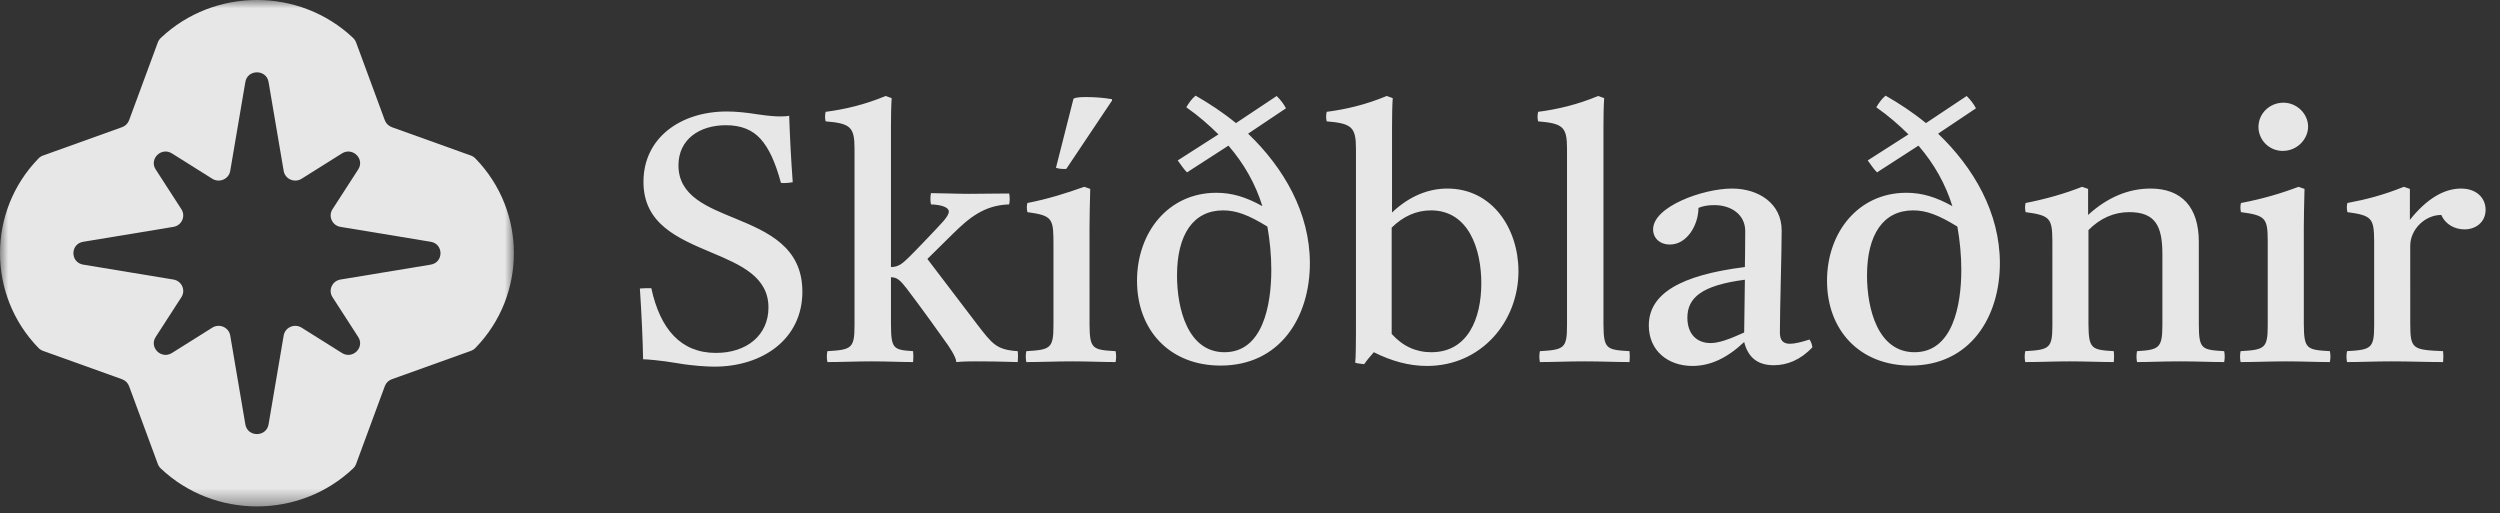 <?xml version="1.0" encoding="UTF-8"?>
<svg width="151px" height="31px" viewBox="0 0 151 31" version="1.1" xmlns="http://www.w3.org/2000/svg" xmlns:xlink="http://www.w3.org/1999/xlink">
    <rect x="0" y="0" width="151" height="31" fill="#333333" stroke="none"/>
    <title>Group 12</title>
    <defs>
        <polygon id="path-1" points="0 -0 31.039 -0 31.039 30.587 0 30.587"></polygon>
    </defs>
    <g id="Home" stroke="none" stroke-width="1" fill="none" fill-rule="evenodd" opacity="0.88">
        <g id="Home---desktop" transform="translate(-85, -2365)">
            <g id="Group-13" transform="translate(85, 2358)">
                <g id="Group-12" transform="translate(0, 7)">
                    <g id="Group-3">
                        <mask id="mask-2" fill="white">
                            <use xlink:href="#path-1"></use>
                        </mask>
                        <g id="Clip-2"></g>
                        <path d="M20.655,21.321 L18.216,19.79 C17.786,19.522 17.217,19.771 17.134,20.266 L16.221,25.634 C16.088,26.413 14.951,26.413 14.819,25.634 L13.906,20.266 C13.822,19.771 13.253,19.522 12.823,19.79 L10.385,21.321 C9.743,21.723 8.995,20.986 9.403,20.354 L10.956,17.95 C11.23,17.527 10.976,16.967 10.474,16.884 L5.027,15.984 C4.236,15.853 4.236,14.733 5.027,14.603 L10.474,13.703 C10.976,13.62 11.23,13.06 10.956,12.637 L9.403,10.233 C8.995,9.601 9.743,8.864 10.385,9.266 L12.823,10.797 C13.253,11.065 13.822,10.816 13.906,10.321 L14.819,4.953 C14.951,4.174 16.088,4.174 16.221,4.953 L17.134,10.321 C17.217,10.816 17.786,11.065 18.216,10.797 L20.655,9.266 C21.296,8.864 22.045,9.601 21.636,10.233 L20.083,12.637 C19.81,13.06 20.063,13.62 20.565,13.703 L26.013,14.603 C26.804,14.733 26.804,15.853 26.013,15.984 L20.565,16.884 C20.063,16.967 19.81,17.527 20.084,17.95 L21.636,20.354 C22.045,20.986 21.296,21.723 20.655,21.321 M28.432,9.391 L23.668,7.682 C23.471,7.612 23.315,7.458 23.243,7.264 L21.51,2.569 C21.471,2.465 21.41,2.37 21.329,2.293 C18.098,-0.765 12.941,-0.765 9.71,2.293 C9.63,2.37 9.568,2.465 9.53,2.569 L7.796,7.264 C7.724,7.458 7.569,7.612 7.371,7.682 L2.607,9.391 C2.502,9.428 2.405,9.489 2.327,9.569 C-0.775,12.753 -0.775,17.834 2.327,21.019 C2.405,21.098 2.502,21.159 2.607,21.196 L7.371,22.905 C7.569,22.975 7.724,23.129 7.796,23.323 L9.53,28.018 C9.568,28.122 9.63,28.217 9.71,28.294 C12.941,31.352 18.098,31.352 21.329,28.294 C21.41,28.217 21.471,28.122 21.51,28.018 L23.243,23.323 C23.315,23.129 23.471,22.975 23.668,22.905 L28.432,21.196 C28.538,21.159 28.635,21.098 28.712,21.019 C31.815,17.834 31.815,12.753 28.712,9.569 C28.635,9.489 28.538,9.428 28.432,9.391" id="Fill-1" fill="#FFFFFF" mask="url(#mask-2)"></path>
                    </g>
                    <path d="M43.157,22.145 C46.026,22.145 48.464,20.508 48.464,17.617 C48.464,14.918 46.371,14.004 44.408,13.196 C42.704,12.494 40.979,11.836 40.979,9.986 C40.979,8.413 42.251,7.563 43.848,7.563 C44.754,7.563 45.444,7.839 45.94,8.392 C46.436,8.945 46.824,9.774 47.17,11.049 C47.364,11.07 47.623,11.049 47.881,11.006 C47.774,9.561 47.709,8.243 47.666,6.989 C47.54,7.024 47.324,7.03 47.206,7.031 L47.067,7.031 C46.871,7.029 46.467,7.013 45.746,6.904 C45.077,6.798 44.473,6.734 43.891,6.734 C41.13,6.734 38.865,8.307 38.865,10.985 C38.865,13.515 40.914,14.386 42.985,15.258 C44.754,16.002 46.415,16.725 46.415,18.574 C46.415,20.232 45.12,21.316 43.244,21.316 C41.13,21.316 39.878,19.892 39.339,17.405 C39.123,17.405 38.865,17.405 38.649,17.426 C38.757,19.084 38.821,20.487 38.843,21.699 C39.016,21.699 39.9,21.763 40.892,21.933 C41.891,22.112 42.783,22.14 43.066,22.144 L43.157,22.145 L43.157,22.145 Z M61.471,21.869 C61.493,21.635 61.493,21.401 61.471,21.21 C60.177,21.125 59.94,20.785 58.991,19.552 L56.014,15.641 L57.567,14.11 C58.516,13.175 59.444,12.388 60.954,12.346 C60.997,12.133 60.997,11.921 60.954,11.687 C60.458,11.687 59.012,11.708 58.495,11.708 C57.804,11.708 56.812,11.665 56.23,11.665 C56.186,11.899 56.186,12.133 56.23,12.346 C56.898,12.367 57.308,12.537 57.308,12.771 C57.308,13.09 56.834,13.515 56.079,14.323 C55.595,14.833 55.264,15.173 55.035,15.401 L54.855,15.579 C54.648,15.779 54.567,15.844 54.525,15.874 C54.353,16.023 54.116,16.129 53.814,16.129 L53.814,7.612 C53.816,6.966 53.824,6.404 53.857,5.926 L53.49,5.798 C52.217,6.33 51.009,6.606 49.866,6.755 C49.823,6.968 49.823,7.138 49.866,7.329 C51.376,7.457 51.613,7.669 51.613,8.987 L51.613,19.637 C51.613,21.04 51.441,21.125 49.974,21.21 C49.931,21.422 49.931,21.656 49.974,21.869 C50.837,21.869 51.721,21.826 52.649,21.826 C53.598,21.826 54.396,21.869 55.151,21.869 C55.173,21.656 55.173,21.422 55.151,21.21 C53.964,21.128 53.822,21.085 53.814,19.59 L53.814,16.746 C54.202,16.746 54.396,16.958 54.763,17.426 C55.561,18.468 56.92,20.36 57.092,20.615 C57.287,20.87 57.761,21.571 57.761,21.869 C58.171,21.826 58.689,21.826 58.926,21.826 C60.479,21.826 61.083,21.869 61.471,21.869 Z M64.405,10.199 L67.166,6.075 L67.166,5.99 C66.67,5.905 66.152,5.862 65.57,5.862 C65.139,5.862 64.901,5.905 64.837,5.969 L63.78,10.135 C63.952,10.199 64.254,10.22 64.405,10.199 Z M67.382,21.869 C67.425,21.656 67.425,21.422 67.382,21.21 C65.985,21.128 65.817,21.085 65.808,19.585 L65.807,13.727 C65.807,13.047 65.829,12.303 65.85,11.41 L65.484,11.283 C64.427,11.665 63.262,12.027 62.054,12.261 C62.011,12.431 62.011,12.622 62.054,12.813 C63.629,13.026 63.629,13.217 63.629,14.875 L63.629,19.637 C63.629,21.04 63.456,21.125 61.989,21.21 C61.946,21.422 61.946,21.656 61.989,21.869 C62.852,21.869 63.844,21.826 64.772,21.826 C65.764,21.826 66.562,21.869 67.382,21.869 Z M73.724,22.081 C77.326,22.081 79.117,19.148 79.117,15.896 C79.117,12.856 77.542,10.135 75.385,8.073 L77.672,6.542 C77.542,6.287 77.348,6.032 77.111,5.798 L74.652,7.435 C73.875,6.798 73.034,6.245 72.214,5.777 C71.977,5.969 71.804,6.224 71.653,6.479 C72.408,7.01 73.012,7.542 73.595,8.116 L71.135,9.689 C71.308,9.922 71.481,10.199 71.696,10.411 L74.199,8.796 C75.169,9.922 75.838,11.134 76.248,12.452 C75.256,11.899 74.414,11.644 73.465,11.644 C70.575,11.644 68.676,14.025 68.676,16.958 C68.676,19.956 70.661,22.081 73.724,22.081 Z M73.961,21.274 C71.739,21.274 71.092,18.638 71.092,16.64 C71.092,14.153 72.085,12.707 73.875,12.707 C74.673,12.707 75.407,12.983 76.55,13.685 C76.701,14.535 76.787,15.428 76.787,16.3 C76.787,18.446 76.269,21.274 73.961,21.274 Z M86.192,22.103 C89.471,22.103 91.715,19.424 91.715,16.385 C91.715,13.812 90.14,11.389 87.422,11.389 C86.279,11.389 85.135,11.836 84.078,12.835 L84.079,7.612 C84.081,6.966 84.089,6.404 84.121,5.926 L83.755,5.798 C82.482,6.33 81.274,6.606 80.131,6.755 C80.088,6.968 80.088,7.138 80.131,7.329 C81.641,7.457 81.9,7.669 81.9,8.987 L81.9,19.424 L81.899,19.705 L81.899,19.705 L81.899,20.225 C81.897,20.967 81.889,21.529 81.856,21.911 C82.007,21.954 82.202,21.975 82.396,21.996 C82.568,21.741 82.762,21.529 82.978,21.274 C84.035,21.805 85.092,22.103 86.192,22.103 Z M86.451,21.274 C85.524,21.274 84.725,20.912 84.057,20.168 L84.057,13.749 C84.747,13.068 85.545,12.707 86.43,12.707 C88.695,12.707 89.471,15.024 89.471,17.107 C89.471,19.254 88.651,21.274 86.451,21.274 Z M98.423,21.869 C98.445,21.656 98.445,21.422 98.423,21.21 C97.026,21.128 96.859,21.085 96.849,19.585 L96.849,7.612 C96.851,6.966 96.859,6.404 96.892,5.926 L96.525,5.798 C95.252,6.33 94.044,6.606 92.901,6.755 C92.858,6.968 92.858,7.138 92.901,7.329 C94.411,7.457 94.648,7.669 94.648,8.987 L94.648,19.637 C94.648,21.04 94.476,21.125 93.009,21.21 C92.966,21.422 92.966,21.656 93.009,21.869 C93.872,21.869 94.627,21.826 95.705,21.826 C96.762,21.826 97.582,21.869 98.423,21.869 Z M102.22,22.103 C103.298,22.103 104.312,21.635 105.348,20.657 C105.585,21.614 106.189,22.06 107.138,22.06 C107.936,22.06 108.756,21.741 109.468,20.976 C109.446,20.827 109.403,20.657 109.295,20.508 C108.756,20.678 108.389,20.764 108.109,20.764 C107.677,20.764 107.505,20.53 107.505,20.083 C107.505,18.702 107.613,15.258 107.613,13.919 C107.613,12.282 106.211,11.389 104.614,11.389 C102.867,11.389 99.847,12.473 99.847,13.855 C99.847,14.365 100.235,14.769 100.861,14.769 C101.918,14.769 102.587,13.557 102.587,12.558 C102.824,12.452 103.147,12.388 103.536,12.388 C104.571,12.388 105.412,12.962 105.412,13.961 C105.412,14.893 105.395,15.876 105.391,16.088 L105.391,16.129 L105.391,16.129 C101.486,16.618 99.588,17.745 99.588,19.658 C99.588,21.189 100.753,22.103 102.22,22.103 Z M103.32,20.721 C102.5,20.721 101.918,20.19 101.918,19.19 C101.918,18 102.759,17.235 105.391,16.895 L105.348,20.083 C104.463,20.487 103.816,20.721 103.32,20.721 Z M115.4,22.081 C119.002,22.081 120.793,19.148 120.793,15.896 C120.793,12.856 119.218,10.135 117.061,8.073 L119.348,6.542 C119.218,6.287 119.024,6.032 118.787,5.798 L116.328,7.435 C115.551,6.798 114.71,6.245 113.89,5.777 C113.653,5.969 113.48,6.224 113.329,6.479 C114.084,7.01 114.688,7.542 115.271,8.116 L112.811,9.689 C112.984,9.922 113.157,10.199 113.372,10.411 L115.875,8.796 C116.845,9.922 117.514,11.134 117.924,12.452 C116.932,11.899 116.09,11.644 115.141,11.644 C112.251,11.644 110.352,14.025 110.352,16.958 C110.352,19.956 112.337,22.081 115.4,22.081 Z M115.637,21.274 C113.415,21.274 112.768,18.638 112.768,16.64 C112.768,14.153 113.761,12.707 115.551,12.707 C116.349,12.707 117.083,12.983 118.226,13.685 C118.377,14.535 118.463,15.428 118.463,16.3 C118.463,18.446 117.945,21.274 115.637,21.274 Z M134.34,21.869 C134.383,21.656 134.383,21.422 134.34,21.21 C132.963,21.128 132.817,21.085 132.809,19.585 L132.808,14.599 C132.808,12.516 131.773,11.389 129.896,11.389 C128.58,11.389 127.307,11.899 126.121,12.983 L126.121,11.41 L125.754,11.283 C124.74,11.687 123.554,12.027 122.346,12.261 C122.303,12.431 122.303,12.622 122.346,12.813 C123.836,13.012 123.954,13.192 123.963,14.563 L123.964,19.637 C123.964,21.04 123.791,21.125 122.324,21.21 C122.281,21.422 122.281,21.656 122.324,21.869 C123.187,21.869 124.072,21.826 124.999,21.826 C125.992,21.826 126.854,21.869 127.674,21.869 C127.696,21.656 127.696,21.422 127.674,21.21 C126.341,21.128 126.154,21.085 126.143,19.59 L126.143,13.897 C126.854,13.175 127.696,12.813 128.602,12.813 C130.176,12.813 130.608,13.642 130.608,15.343 L130.608,19.637 C130.608,21.04 130.392,21.125 129.076,21.21 C129.033,21.422 129.033,21.656 129.076,21.869 C129.853,21.869 130.586,21.826 131.665,21.826 C132.743,21.826 133.477,21.869 134.34,21.869 Z M137.877,9.115 C138.762,9.115 139.409,8.392 139.409,7.648 C139.409,6.861 138.719,6.202 137.921,6.202 C137.079,6.202 136.411,6.861 136.411,7.669 C136.411,8.456 137.058,9.115 137.877,9.115 Z M140.725,21.869 C140.768,21.656 140.768,21.422 140.725,21.21 C139.328,21.128 139.16,21.085 139.151,19.585 L139.15,13.727 C139.15,13.047 139.172,12.303 139.193,11.41 L138.827,11.283 C137.77,11.687 136.605,12.027 135.354,12.261 C135.31,12.431 135.31,12.622 135.354,12.813 C136.864,13.012 136.964,13.192 136.971,14.563 L136.971,19.637 C136.971,21.04 136.799,21.125 135.332,21.21 C135.289,21.422 135.289,21.656 135.332,21.869 C136.195,21.869 137.144,21.826 138.072,21.826 C139.064,21.826 139.905,21.869 140.725,21.869 Z M147.563,21.869 C147.585,21.635 147.585,21.401 147.563,21.21 C145.724,21.128 145.586,21.085 145.579,19.575 L145.578,14.854 C145.578,13.855 146.463,12.983 147.455,12.983 C147.714,13.579 148.296,13.855 148.857,13.855 C149.526,13.855 150.13,13.43 150.13,12.665 C150.13,12.006 149.634,11.389 148.642,11.389 C147.606,11.389 146.549,12.027 145.557,13.281 L145.557,11.41 L145.19,11.283 C143.982,11.772 142.925,12.048 141.782,12.261 C141.739,12.431 141.739,12.622 141.782,12.813 C143.272,13.012 143.39,13.192 143.399,14.563 L143.4,19.637 C143.4,21.04 143.227,21.125 141.76,21.21 C141.717,21.422 141.717,21.656 141.76,21.869 C142.645,21.869 143.378,21.826 144.457,21.826 C145.535,21.826 146.571,21.869 147.563,21.869 Z" id="Skíðblaðnir" fill="#FFFFFF" fill-rule="nonzero"></path>
                </g>
            </g>
        </g>
    </g>
</svg>